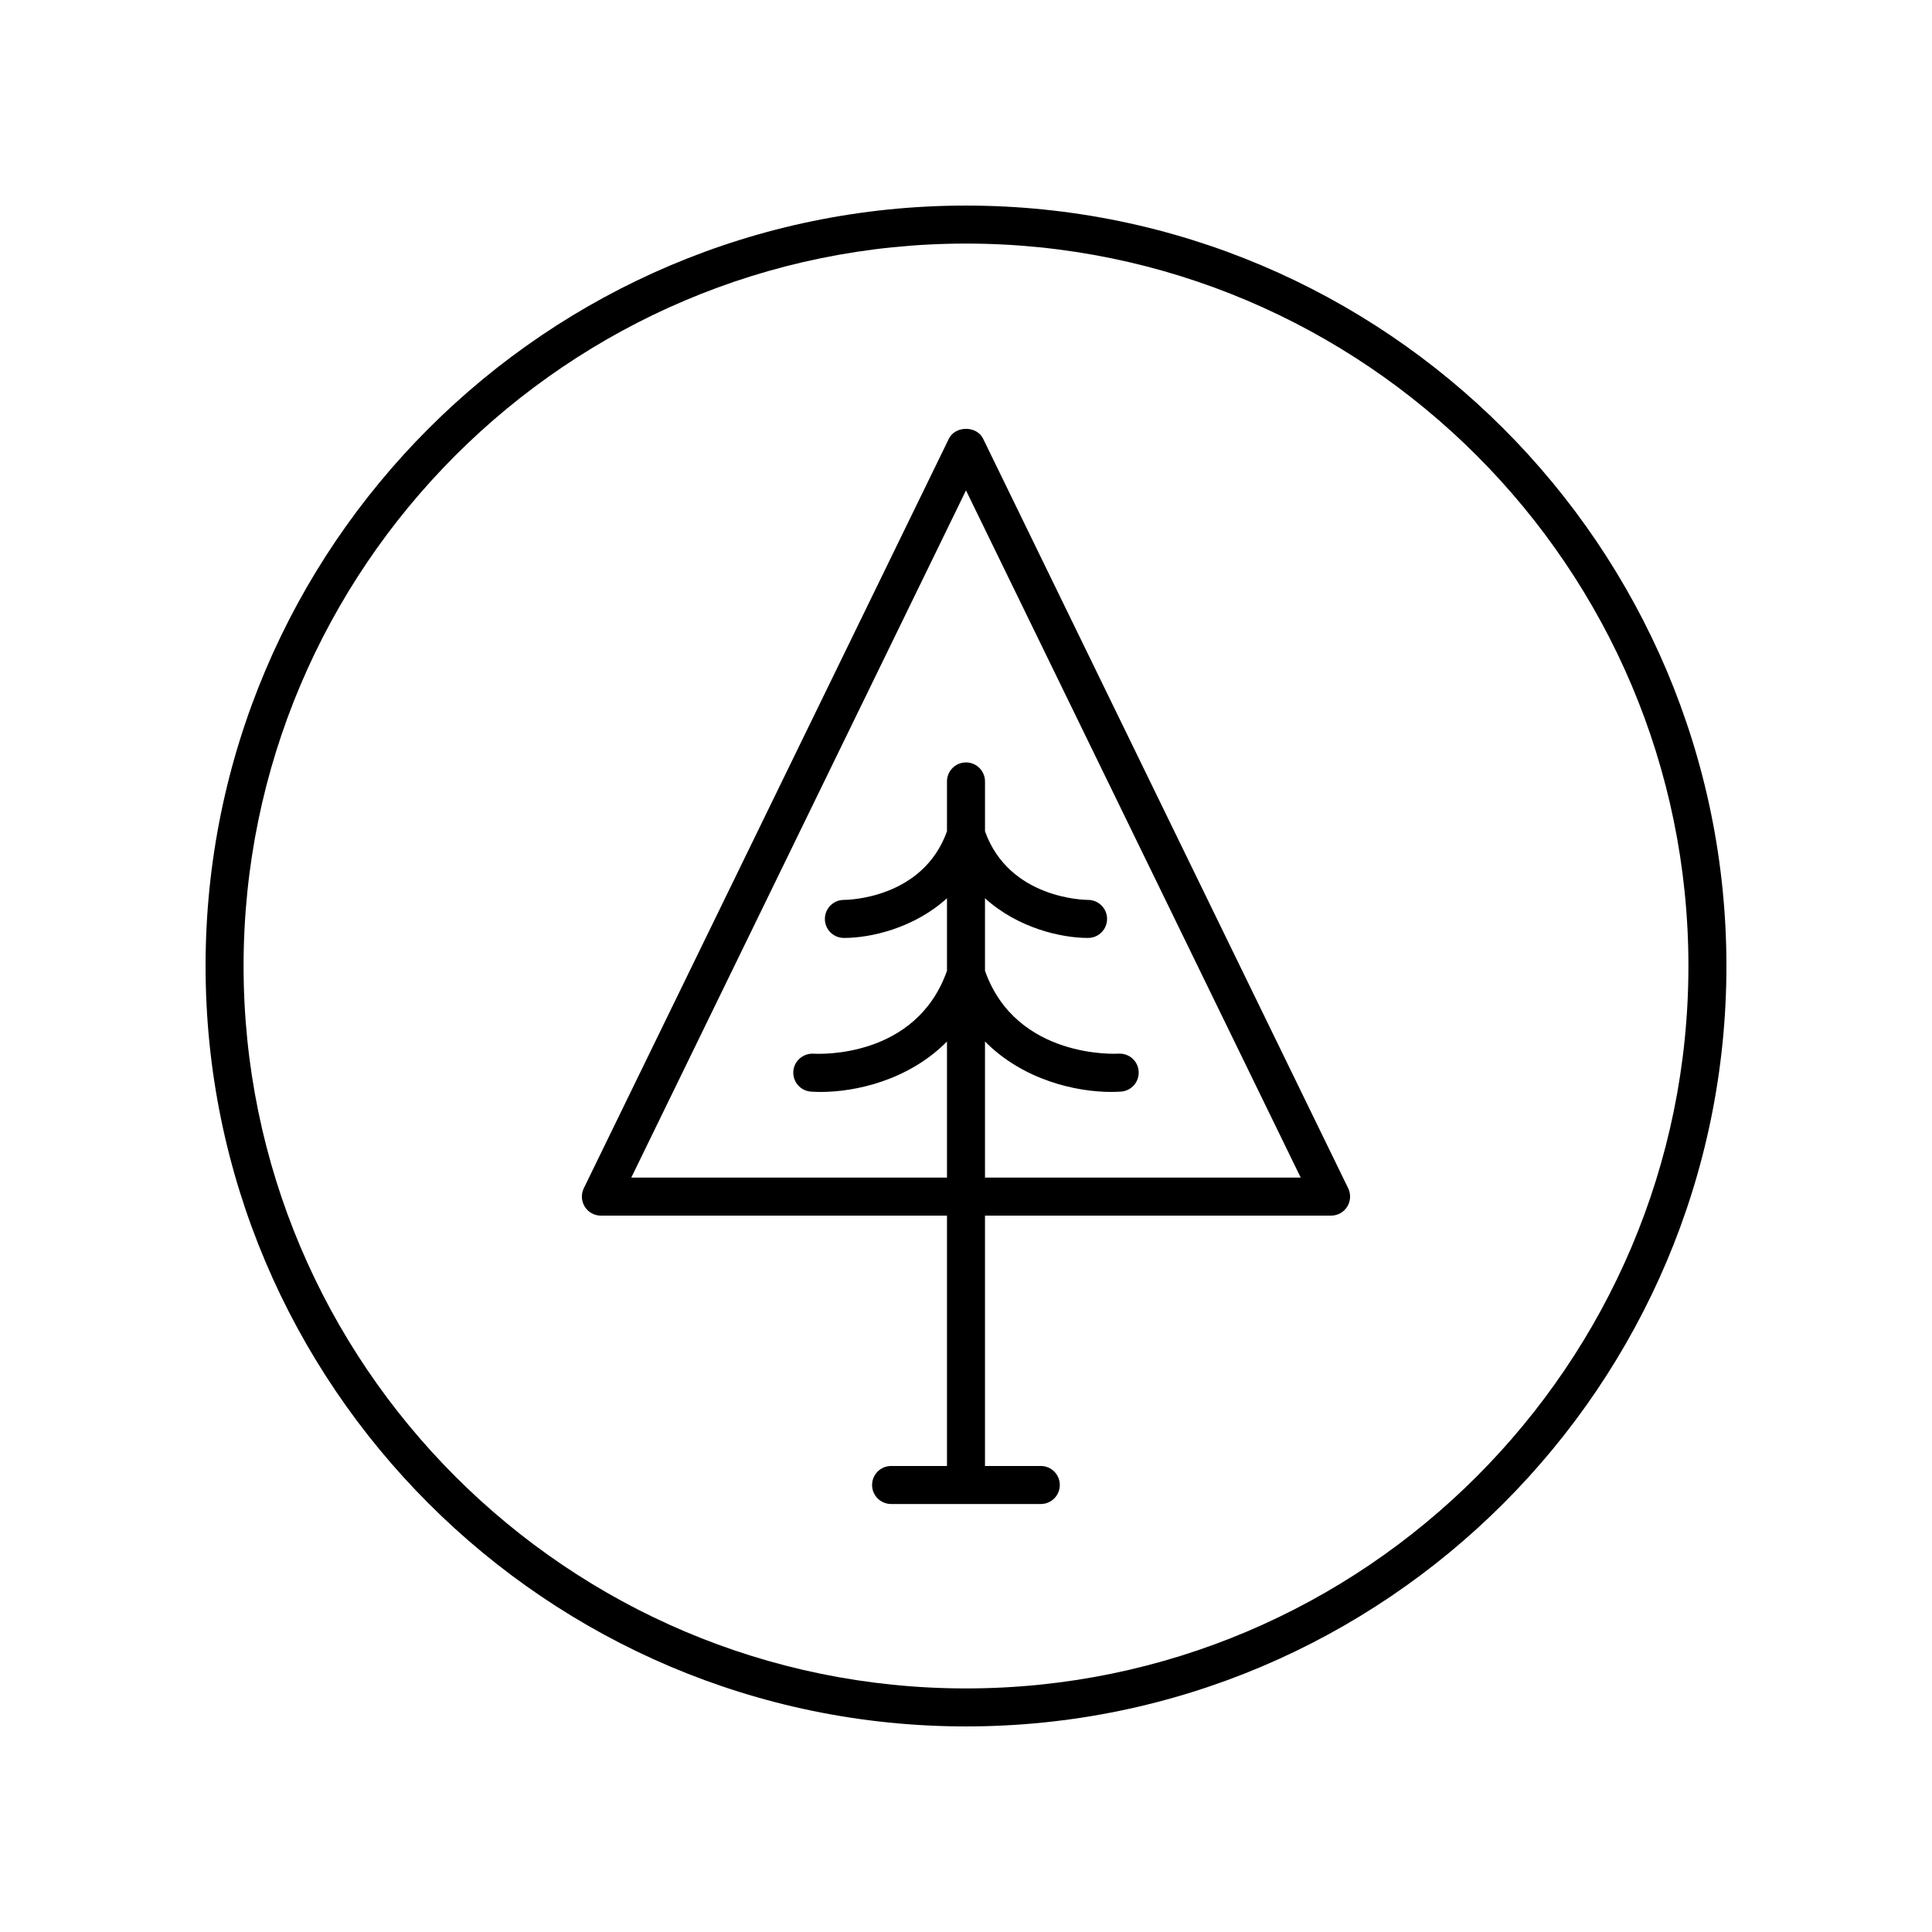 <?xml version="1.0" encoding="UTF-8"?>
<!-- Uploaded to: SVG Repo, www.svgrepo.com, Generator: SVG Repo Mixer Tools -->
<svg fill="#000000" width="800px" height="800px" version="1.1" viewBox="144 144 512 512" xmlns="http://www.w3.org/2000/svg">
 <g>
  <path d="m400 198.48c-111.12 0-201.52 90.402-201.52 201.52s90.406 201.52 201.52 201.52 201.52-90.402 201.52-201.52-90.406-201.52-201.52-201.52zm0 392.97c-105.56 0-191.45-85.883-191.45-191.45 0-105.56 85.883-191.45 191.45-191.45 105.56 0 191.45 85.883 191.45 191.45-0.004 105.57-85.887 191.45-191.45 191.45z"/>
  <path d="m404.53 260.25c-1.691-3.465-7.371-3.465-9.062 0l-96.758 198.66c-0.758 1.562-0.66 3.406 0.262 4.879 0.922 1.473 2.535 2.367 4.269 2.367l91.719-0.004v66.348h-14.809c-2.785 0-5.039 2.258-5.039 5.039s2.254 5.039 5.039 5.039h39.672c2.785 0 5.039-2.254 5.039-5.039 0-2.781-2.254-5.039-5.039-5.039h-14.789v-66.348h91.719c1.738 0 3.352-0.895 4.269-2.367 0.922-1.473 1.02-3.316 0.262-4.879zm0.504 195.82v-36.066c10.168 10.289 24.242 13.371 33.438 13.371 0.922 0 1.797-0.031 2.613-0.09 2.773-0.195 4.867-2.602 4.668-5.379-0.191-2.777-2.547-4.832-5.379-4.676-0.238 0.031-27.035 1.562-35.34-21.965v-19.223c8.828 8.02 20.398 10.516 27.18 10.516h0.172c2.781-0.016 5.008-2.277 5-5.051-0.004-2.773-2.269-5.019-5.043-5.023-0.859 0-20.887-0.262-27.305-18.176v-13.219c0-2.781-2.254-5.039-5.039-5.039s-5.039 2.258-5.039 5.039v13.219c-6.422 17.914-26.445 18.176-27.305 18.176h-0.016c-2.769 0-5.019 2.234-5.039 5.008-0.02 2.781 2.223 5.055 5.008 5.07h0.172c6.777 0 18.352-2.496 27.18-10.516v19.227c-8.23 23.34-34.137 22.047-35.352 21.961-2.719-0.148-5.18 1.898-5.367 4.676-0.195 2.773 1.895 5.184 4.668 5.379 0.816 0.055 1.691 0.09 2.613 0.09 9.195 0 23.27-3.082 33.438-13.371v36.066l-83.66-0.004 88.699-182.11 88.699 182.11z"/>
 </g>
</svg>